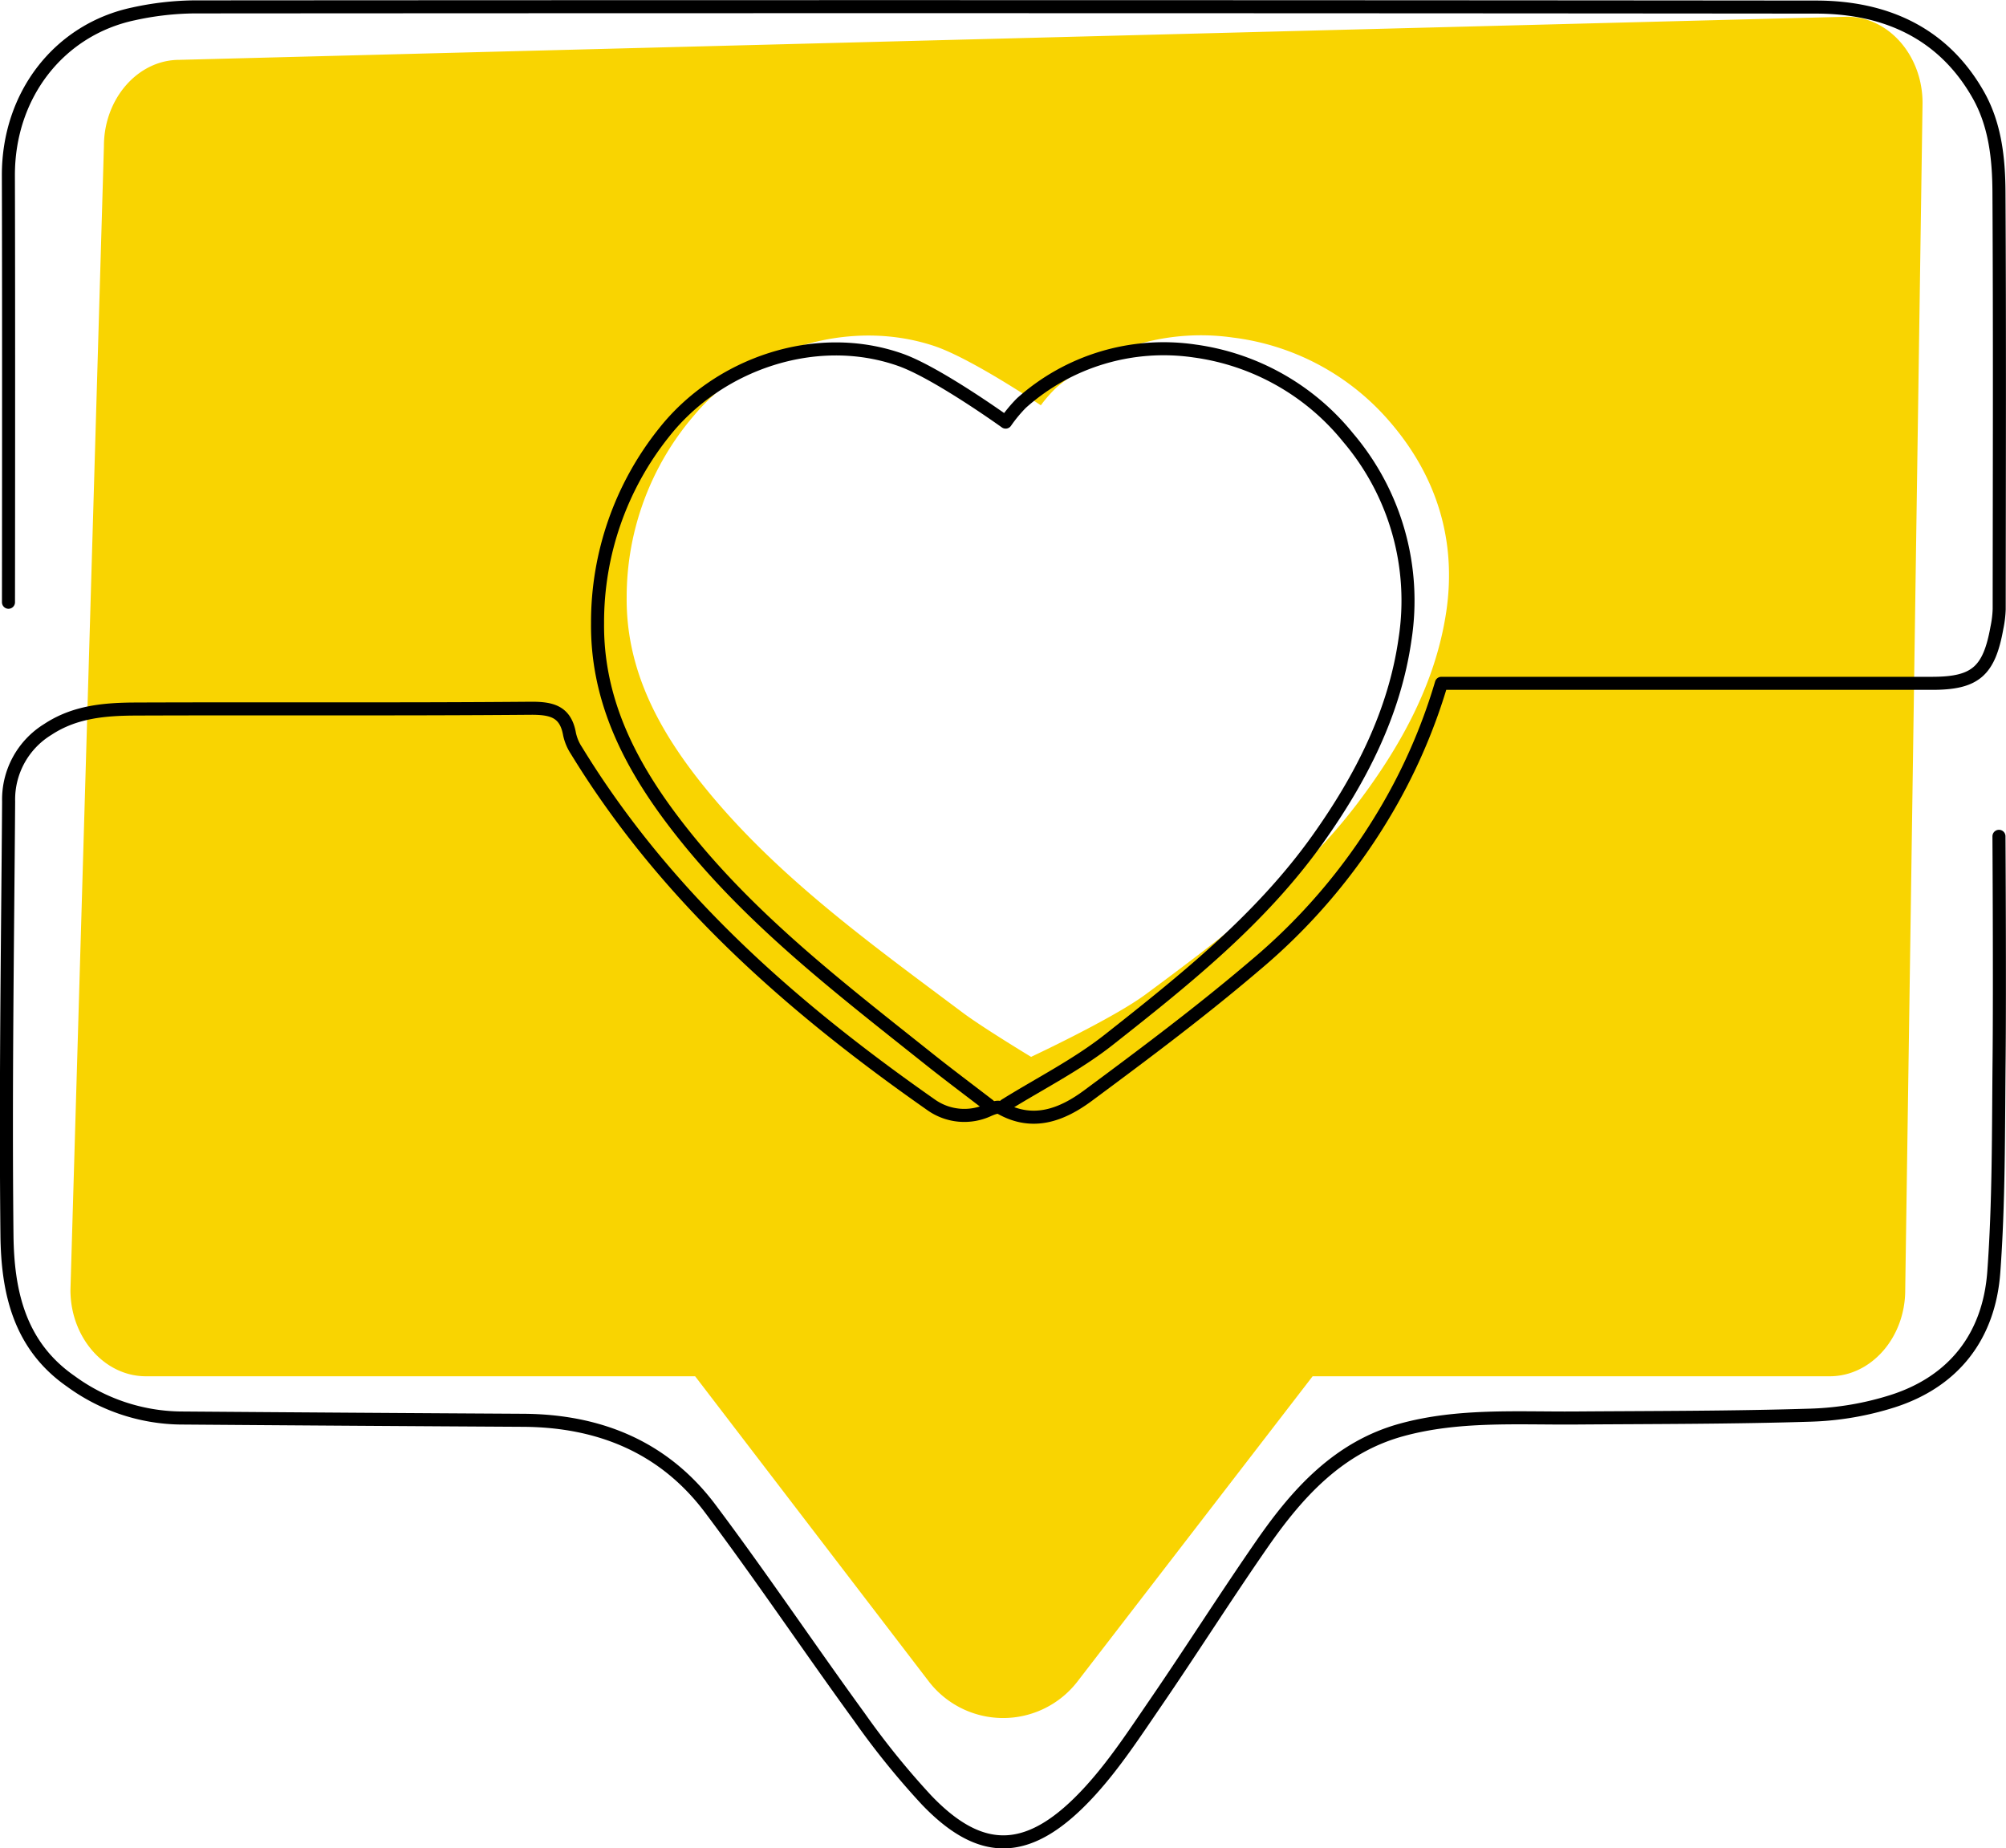 <svg xmlns="http://www.w3.org/2000/svg" width="307.481" height="283.31" viewBox="0 0 307.481 283.31">
  <g id="Group_400" data-name="Group 400" transform="translate(-83.167 -247.943)">
    <path id="Path_1169" data-name="Path 1169" d="M370.292,251.145l-255.633,6.608c-6.36,0-11.564,5.947-11.564,13.216L97.964,446.311c0,7.269,5.2,13.216,11.564,13.216h84.188l35.789,46.742a14.389,14.389,0,0,0,22.823.034l36.038-46.776h79.269c6.36,0,11.564-5.947,11.564-13.216l2.656-181.95C381.856,257.092,376.653,251.145,370.292,251.145Zm-61.459,91.3c-1.623,10.742-6.831,20.317-13.527,29.174-8.876,11.74-20.7,20.6-32.542,29.377-4.97,3.685-17.552,9.574-17.552,9.574s-7.407-4.476-10.489-6.784c-14.343-10.737-28.93-21.191-40.076-35.195-6.791-8.531-11.537-17.691-11.424-28.5a42.735,42.735,0,0,1,10.327-27.836c8.427-10.057,23.627-15.021,36.789-10.651,5.714,1.9,16.365,9.1,16.365,9.1a21.175,21.175,0,0,1,2.455-2.784,34.649,34.649,0,0,1,26.987-7.6,37.783,37.783,0,0,1,23.838,12.656C307.531,321.6,310.467,331.643,308.834,342.446Z" transform="translate(-3.999 -0.637)" fill="#f9d401"/>
    <path id="Path_1170" data-name="Path 1170" d="M84.466,340.251s.055-43.576-.014-65.363c-.04-12.517,7.9-22.444,19.211-24.825A45.353,45.353,0,0,1,112.89,249q124.333-.085,248.665.028c10.435.016,19.387,3.838,24.837,13.443,2.6,4.584,3.149,9.778,3.177,14.9.119,21.313.054,42.628.035,63.943a16.4,16.4,0,0,1-.347,2.84c-1.2,6.7-3.319,8.525-9.94,8.526-24.985,0-49.97,0-75.213,0a86.815,86.815,0,0,1-8.934,20.274,91.259,91.259,0,0,1-19.652,22.981c-8.21,7-16.877,13.485-25.552,19.915-3.967,2.941-8.475,4.759-13.479,1.884-.394-.227-1.2.091-1.743.326a8.8,8.8,0,0,1-8.855-.774c-21.3-14.911-40.625-31.83-54.37-54.312a7.405,7.405,0,0,1-1.049-2.484c-.621-3.553-2.8-4.016-6.07-3.988-20.128.171-40.26.041-60.389.119-4.7.018-9.355.374-13.522,3.129a12.6,12.6,0,0,0-6,11.048c-.161,22.143-.493,44.289-.255,66.428.092,8.575,1.819,16.905,9.79,22.434a29.1,29.1,0,0,0,16.733,5.627q26.288.2,52.575.351c11.7.058,21.629,4.107,28.714,13.553,7.844,10.457,15.141,21.324,22.832,31.9A122.1,122.1,0,0,0,225.2,523.853c8.532,8.909,15.952,8.6,25.094-1.432,3.745-4.108,6.832-8.845,9.989-13.453,5.549-8.1,10.8-16.4,16.4-24.468,5.412-7.79,11.72-14.747,21.294-17.381,8.712-2.4,17.711-1.768,26.629-1.833,12.078-.087,24.161-.061,36.231-.44a46.071,46.071,0,0,0,12.407-2.131c9.513-3.037,14.823-10.065,15.534-19.81.784-10.736.7-21.541.809-32.318.119-11.485-.018-34.457-.018-34.457" transform="translate(0 0)" fill="none" stroke="#000" stroke-linecap="round" stroke-linejoin="round" stroke-width="2"/>
    <path id="Path_1171" data-name="Path 1171" d="M274.146,438.715c5.329-3.316,11.017-6.175,15.914-10.038,11.668-9.2,23.319-18.491,32.065-30.8,6.6-9.285,11.729-19.324,13.329-30.587a38.577,38.577,0,0,0-8.721-30.894,36.6,36.6,0,0,0-23.489-13.269,32.705,32.705,0,0,0-26.592,7.972,21.847,21.847,0,0,0-2.418,2.919s-10.5-7.554-16.126-9.544c-12.97-4.581-27.946.623-36.25,11.167a46.542,46.542,0,0,0-10.175,29.183c-.112,11.33,4.566,20.934,11.257,29.878,10.983,14.681,25.356,25.642,39.489,36.9,3.038,2.42,6.152,4.744,9.23,7.113" transform="translate(-36.923 -21.378)" fill="none" stroke="#000" stroke-linecap="round" stroke-linejoin="round" stroke-width="2"/>
  </g>
</svg>
